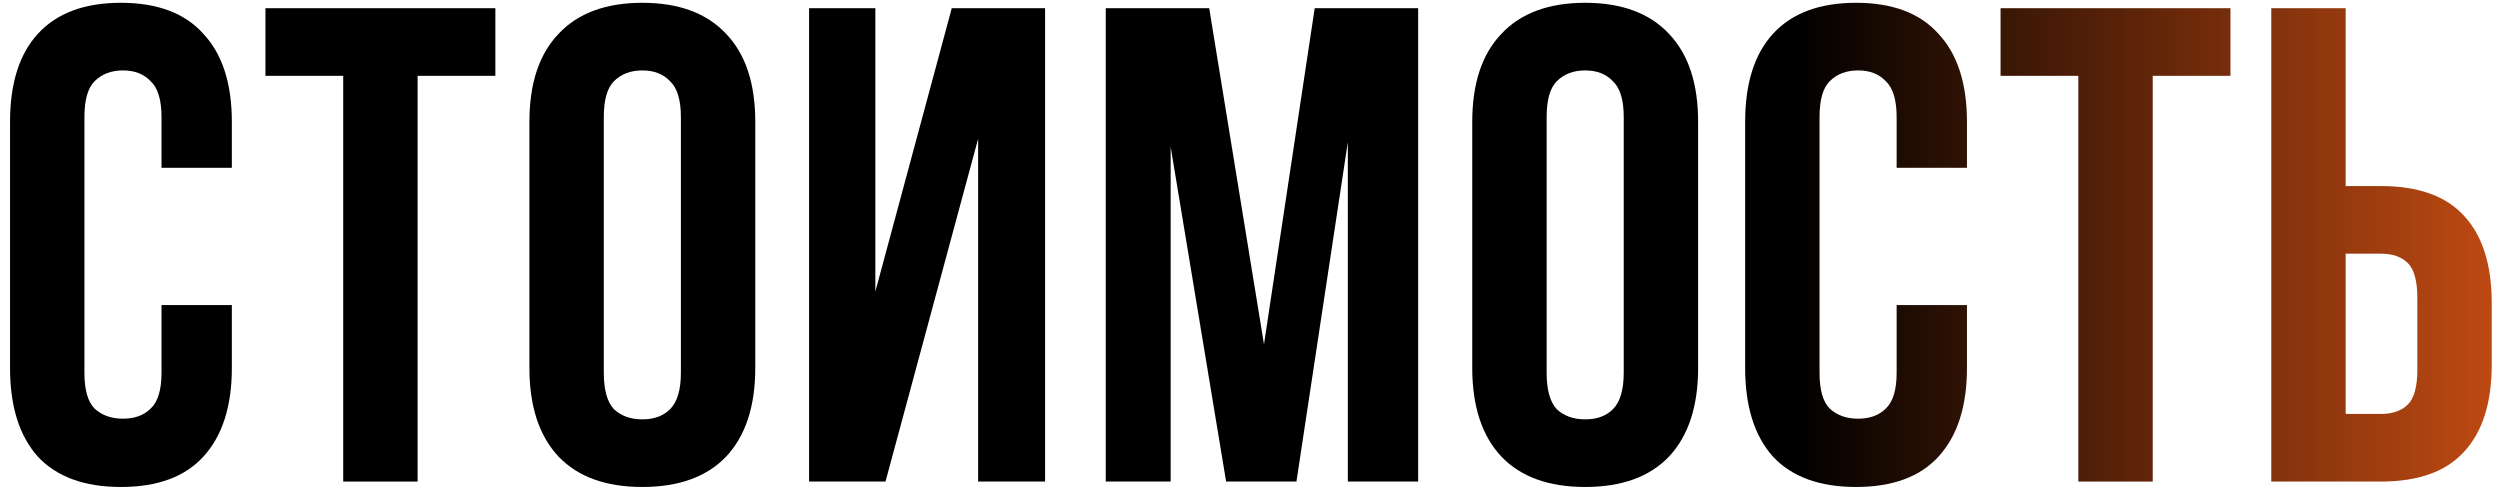 <?xml version="1.0" encoding="UTF-8"?> <svg xmlns="http://www.w3.org/2000/svg" width="244" height="48" viewBox="0 0 244 48" fill="none"><path d="M22.628 29.775V35.913C22.628 39.653 21.704 42.535 19.856 44.559C18.052 46.539 15.368 47.529 11.804 47.529C8.24 47.529 5.534 46.539 3.686 44.559C1.882 42.535 0.98 39.653 0.98 35.913V11.889C0.98 8.149 1.882 5.289 3.686 3.309C5.534 1.285 8.24 0.273 11.804 0.273C15.368 0.273 18.052 1.285 19.856 3.309C21.704 5.289 22.628 8.149 22.628 11.889V16.377H15.764V11.427C15.764 9.755 15.412 8.589 14.708 7.929C14.048 7.225 13.146 6.873 12.002 6.873C10.858 6.873 9.934 7.225 9.23 7.929C8.57 8.589 8.24 9.755 8.24 11.427V36.375C8.24 38.047 8.57 39.213 9.23 39.873C9.934 40.533 10.858 40.863 12.002 40.863C13.146 40.863 14.048 40.533 14.708 39.873C15.412 39.213 15.764 38.047 15.764 36.375V29.775H22.628Z" fill="url(#paint0_linear_2289_5811)"></path><path d="M25.908 0.801H48.348V7.401H40.758V47.001H33.498V7.401H25.908V0.801Z" fill="url(#paint1_linear_2289_5811)"></path><path d="M58.931 36.375C58.931 38.047 59.261 39.235 59.921 39.939C60.625 40.599 61.549 40.929 62.693 40.929C63.837 40.929 64.739 40.599 65.399 39.939C66.103 39.235 66.455 38.047 66.455 36.375V11.427C66.455 9.755 66.103 8.589 65.399 7.929C64.739 7.225 63.837 6.873 62.693 6.873C61.549 6.873 60.625 7.225 59.921 7.929C59.261 8.589 58.931 9.755 58.931 11.427V36.375ZM51.671 11.889C51.671 8.149 52.617 5.289 54.509 3.309C56.401 1.285 59.129 0.273 62.693 0.273C66.257 0.273 68.985 1.285 70.877 3.309C72.769 5.289 73.715 8.149 73.715 11.889V35.913C73.715 39.653 72.769 42.535 70.877 44.559C68.985 46.539 66.257 47.529 62.693 47.529C59.129 47.529 56.401 46.539 54.509 44.559C52.617 42.535 51.671 39.653 51.671 35.913V11.889Z" fill="url(#paint2_linear_2289_5811)"></path><path d="M86.424 47.001H78.966V0.801H85.434V28.455L92.892 0.801H102V47.001H95.466V13.539L86.424 47.001Z" fill="url(#paint3_linear_2289_5811)"></path><path d="M123.365 33.603L128.315 0.801H138.413V47.001H131.549V13.869L126.533 47.001H119.669L114.257 14.331V47.001H107.921V0.801H118.019L123.365 33.603Z" fill="url(#paint4_linear_2289_5811)"></path><path d="M150.952 36.375C150.952 38.047 151.282 39.235 151.942 39.939C152.646 40.599 153.57 40.929 154.714 40.929C155.858 40.929 156.76 40.599 157.42 39.939C158.124 39.235 158.476 38.047 158.476 36.375V11.427C158.476 9.755 158.124 8.589 157.42 7.929C156.76 7.225 155.858 6.873 154.714 6.873C153.57 6.873 152.646 7.225 151.942 7.929C151.282 8.589 150.952 9.755 150.952 11.427V36.375ZM143.692 11.889C143.692 8.149 144.638 5.289 146.53 3.309C148.422 1.285 151.15 0.273 154.714 0.273C158.278 0.273 161.006 1.285 162.898 3.309C164.79 5.289 165.736 8.149 165.736 11.889V35.913C165.736 39.653 164.79 42.535 162.898 44.559C161.006 46.539 158.278 47.529 154.714 47.529C151.15 47.529 148.422 46.539 146.53 44.559C144.638 42.535 143.692 39.653 143.692 35.913V11.889Z" fill="url(#paint5_linear_2289_5811)"></path><path d="M191.975 29.775V35.913C191.975 39.653 191.051 42.535 189.203 44.559C187.399 46.539 184.715 47.529 181.151 47.529C177.587 47.529 174.881 46.539 173.033 44.559C171.229 42.535 170.327 39.653 170.327 35.913V11.889C170.327 8.149 171.229 5.289 173.033 3.309C174.881 1.285 177.587 0.273 181.151 0.273C184.715 0.273 187.399 1.285 189.203 3.309C191.051 5.289 191.975 8.149 191.975 11.889V16.377H185.111V11.427C185.111 9.755 184.759 8.589 184.055 7.929C183.395 7.225 182.493 6.873 181.349 6.873C180.205 6.873 179.281 7.225 178.577 7.929C177.917 8.589 177.587 9.755 177.587 11.427V36.375C177.587 38.047 177.917 39.213 178.577 39.873C179.281 40.533 180.205 40.863 181.349 40.863C182.493 40.863 183.395 40.533 184.055 39.873C184.759 39.213 185.111 38.047 185.111 36.375V29.775H191.975Z" fill="url(#paint6_linear_2289_5811)"></path><path d="M195.255 0.801H217.695V7.401H210.105V47.001H202.845V7.401H195.255V0.801Z" fill="url(#paint7_linear_2289_5811)"></path><path d="M232.37 40.401C233.514 40.401 234.394 40.093 235.01 39.477C235.626 38.861 235.934 37.717 235.934 36.045V29.115C235.934 27.443 235.626 26.299 235.01 25.683C234.394 25.067 233.514 24.759 232.37 24.759H228.938V40.401H232.37ZM221.678 47.001V0.801H228.938V18.159H232.37C236.022 18.159 238.728 19.127 240.488 21.063C242.292 22.999 243.194 25.837 243.194 29.577V35.583C243.194 39.323 242.292 42.161 240.488 44.097C238.728 46.033 236.022 47.001 232.37 47.001H221.678Z" fill="url(#paint8_linear_2289_5811)"></path><defs><linearGradient id="paint0_linear_2289_5811" x1="174.969" y1="30" x2="244" y2="30" gradientUnits="userSpaceOnUse"><stop></stop><stop offset="1" stop-color="#C04A12"></stop></linearGradient><linearGradient id="paint1_linear_2289_5811" x1="174.969" y1="30" x2="244" y2="30" gradientUnits="userSpaceOnUse"><stop></stop><stop offset="1" stop-color="#C04A12"></stop></linearGradient><linearGradient id="paint2_linear_2289_5811" x1="174.969" y1="30" x2="244" y2="30" gradientUnits="userSpaceOnUse"><stop></stop><stop offset="1" stop-color="#C04A12"></stop></linearGradient><linearGradient id="paint3_linear_2289_5811" x1="174.969" y1="30" x2="244" y2="30" gradientUnits="userSpaceOnUse"><stop></stop><stop offset="1" stop-color="#C04A12"></stop></linearGradient><linearGradient id="paint4_linear_2289_5811" x1="174.969" y1="30" x2="244" y2="30" gradientUnits="userSpaceOnUse"><stop></stop><stop offset="1" stop-color="#C04A12"></stop></linearGradient><linearGradient id="paint5_linear_2289_5811" x1="174.969" y1="30" x2="244" y2="30" gradientUnits="userSpaceOnUse"><stop></stop><stop offset="1" stop-color="#C04A12"></stop></linearGradient><linearGradient id="paint6_linear_2289_5811" x1="174.969" y1="30" x2="244" y2="30" gradientUnits="userSpaceOnUse"><stop></stop><stop offset="1" stop-color="#C04A12"></stop></linearGradient><linearGradient id="paint7_linear_2289_5811" x1="174.969" y1="30" x2="244" y2="30" gradientUnits="userSpaceOnUse"><stop></stop><stop offset="1" stop-color="#C04A12"></stop></linearGradient><linearGradient id="paint8_linear_2289_5811" x1="174.969" y1="30" x2="244" y2="30" gradientUnits="userSpaceOnUse"><stop></stop><stop offset="1" stop-color="#C04A12"></stop></linearGradient></defs></svg> 